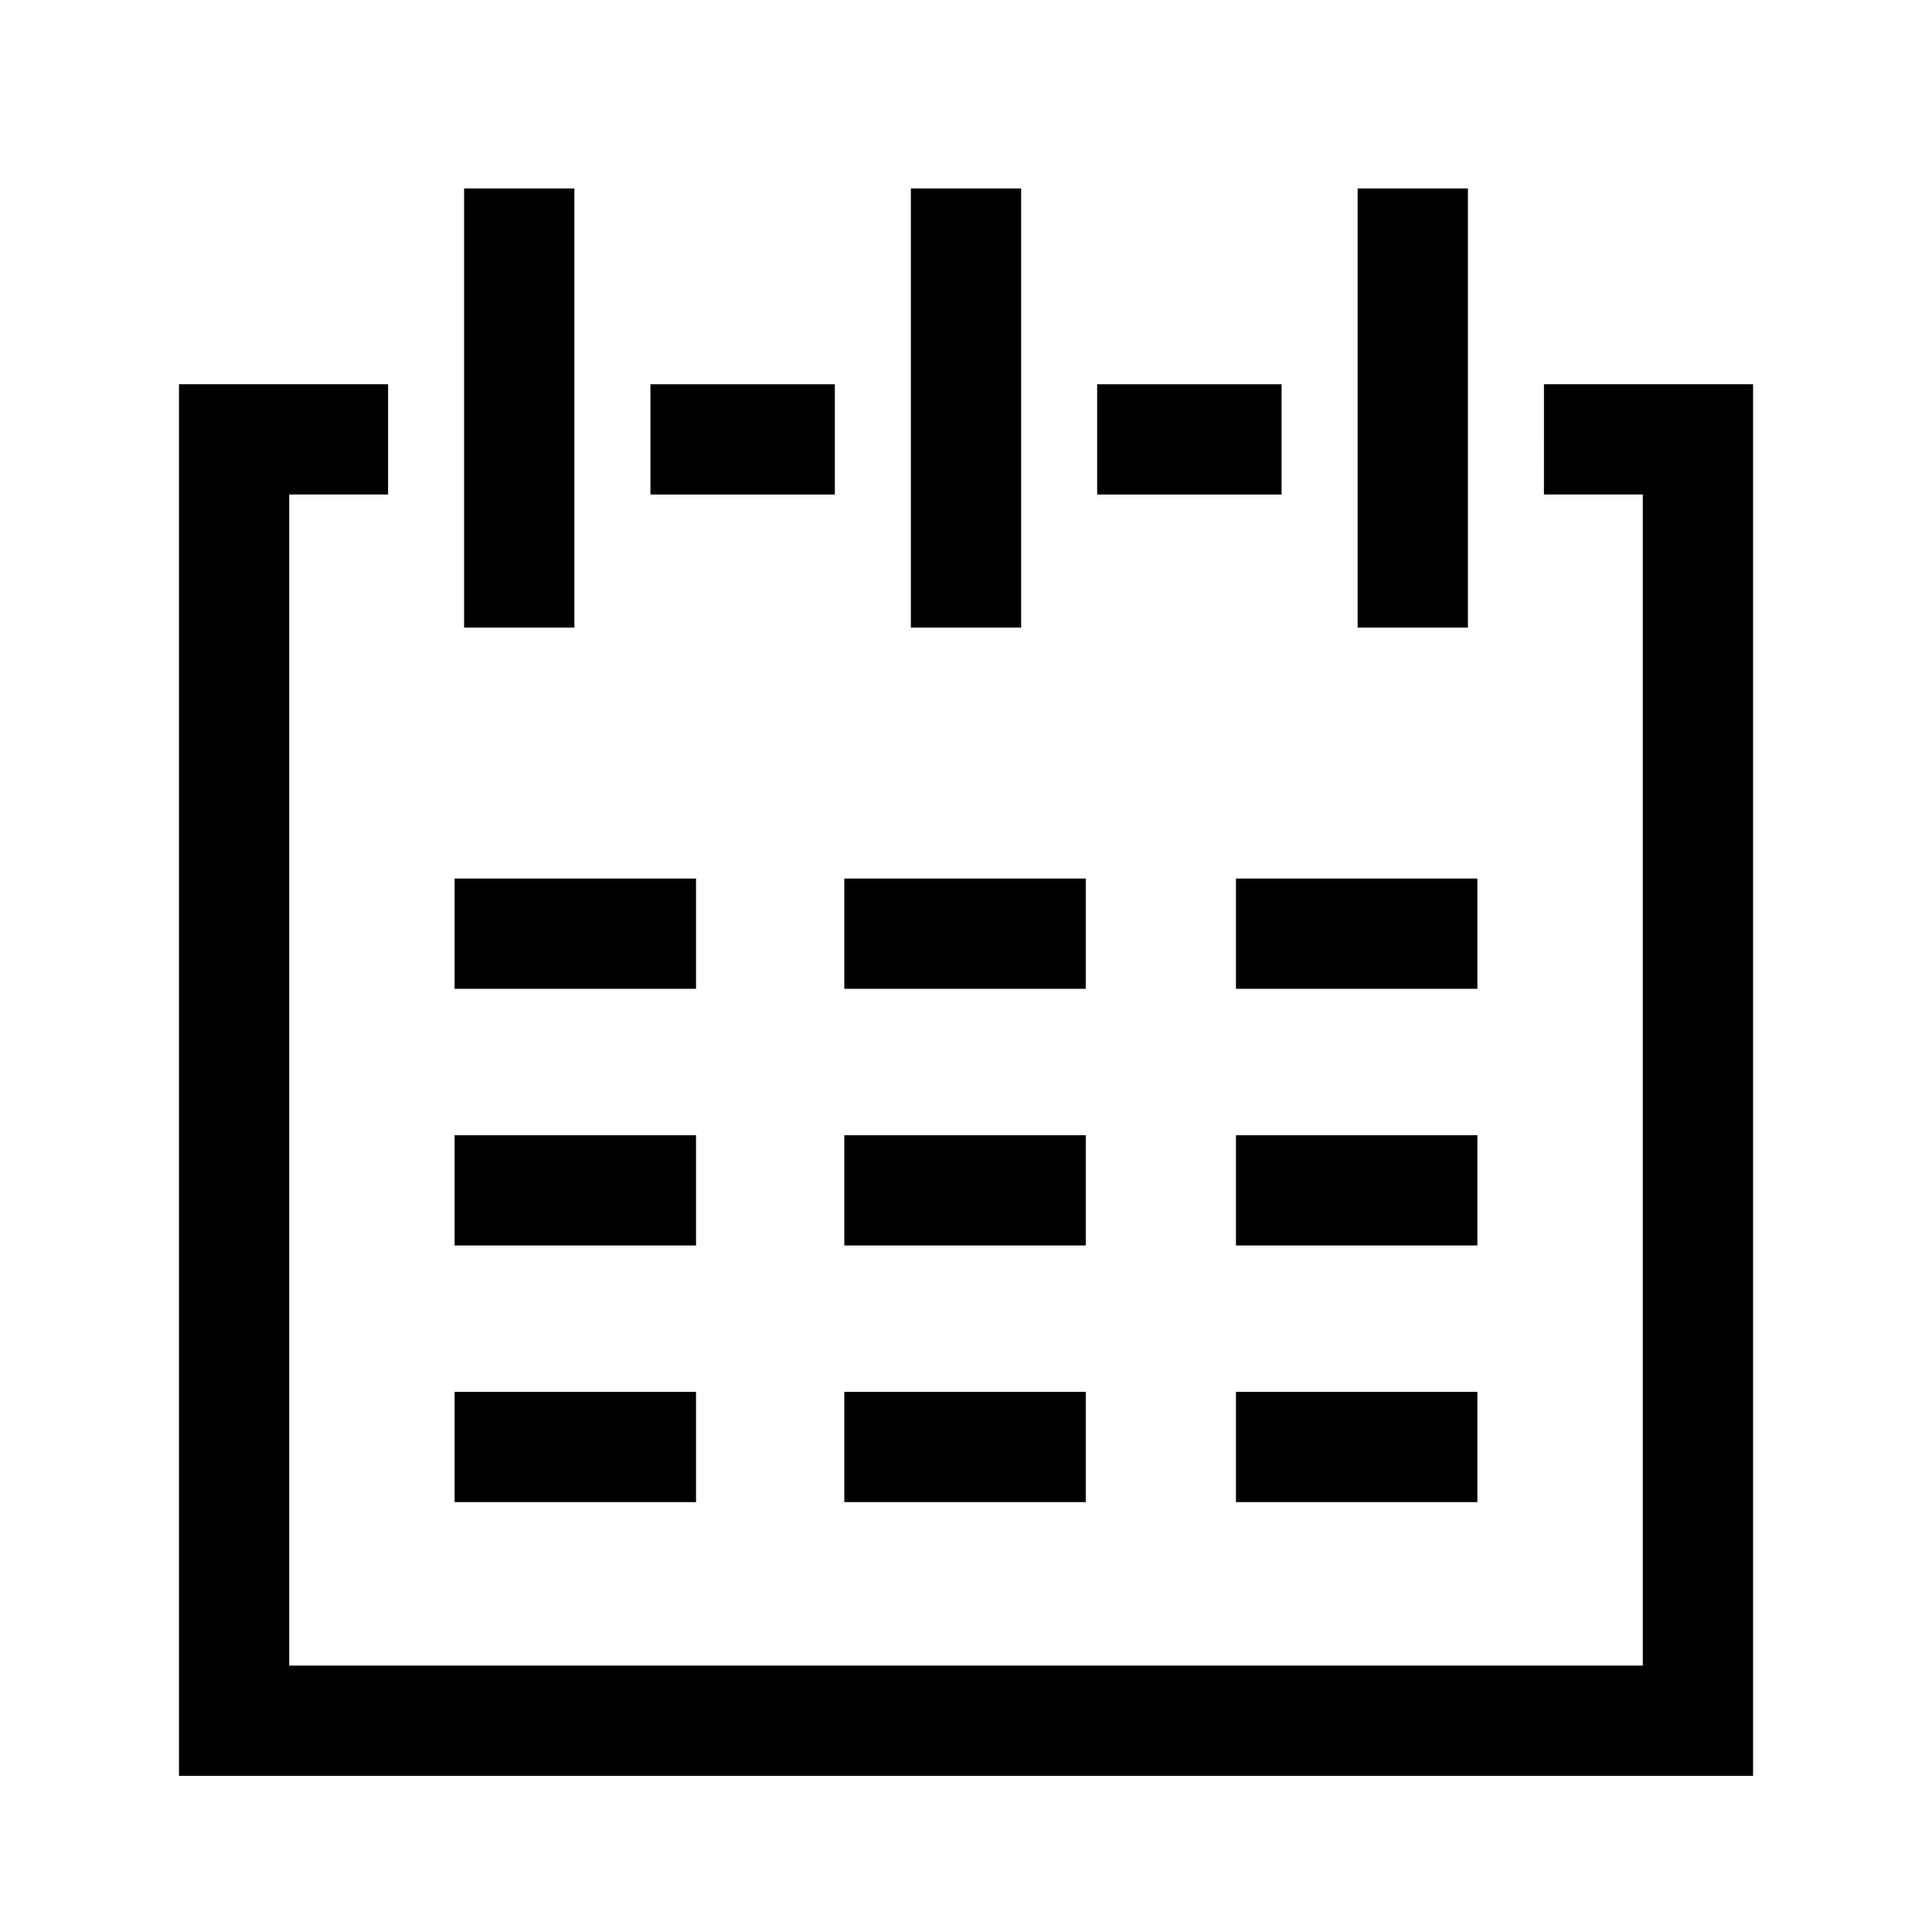 <?xml version="1.0" encoding="UTF-8"?>
<!-- The Best Svg Icon site in the world: iconSvg.co, Visit us! https://iconsvg.co -->
<svg fill="#000000" width="800px" height="800px" version="1.1" viewBox="144 144 512 512" xmlns="http://www.w3.org/2000/svg">
 <g>
  <path d="m264.47 376.82h63.984v29.223h-63.984z"/>
  <path d="m264.47 512.85h63.984v29.223h-63.984z"/>
  <path d="m264.47 444.84h63.984v29.223h-63.984z"/>
  <path d="m367.75 376.82h63.984v29.223h-63.984z"/>
  <path d="m367.75 512.85h63.984v29.223h-63.984z"/>
  <path d="m367.75 444.84h63.984v29.223h-63.984z"/>
  <path d="m471.54 376.82h63.984v29.223h-63.984z"/>
  <path d="m471.54 512.85h63.984v29.223h-63.984z"/>
  <path d="m471.54 444.84h63.984v29.223h-63.984z"/>
  <path d="m266.99 193.94h29.223v116.38h-29.223z"/>
  <path d="m503.79 193.94h29.223v116.38h-29.223z"/>
  <path d="m385.39 193.94h29.223v116.38h-29.223z"/>
  <path d="m553.16 275.05h26.199v310.35h-358.71v-310.35h26.199v-29.223h-55.418v368.79h417.15v-368.79h-55.418z"/>
  <path d="m316.37 245.83h48.871v29.223h-48.871z"/>
  <path d="m434.76 245.83h48.871v29.223h-48.871z"/>
 </g>
</svg>